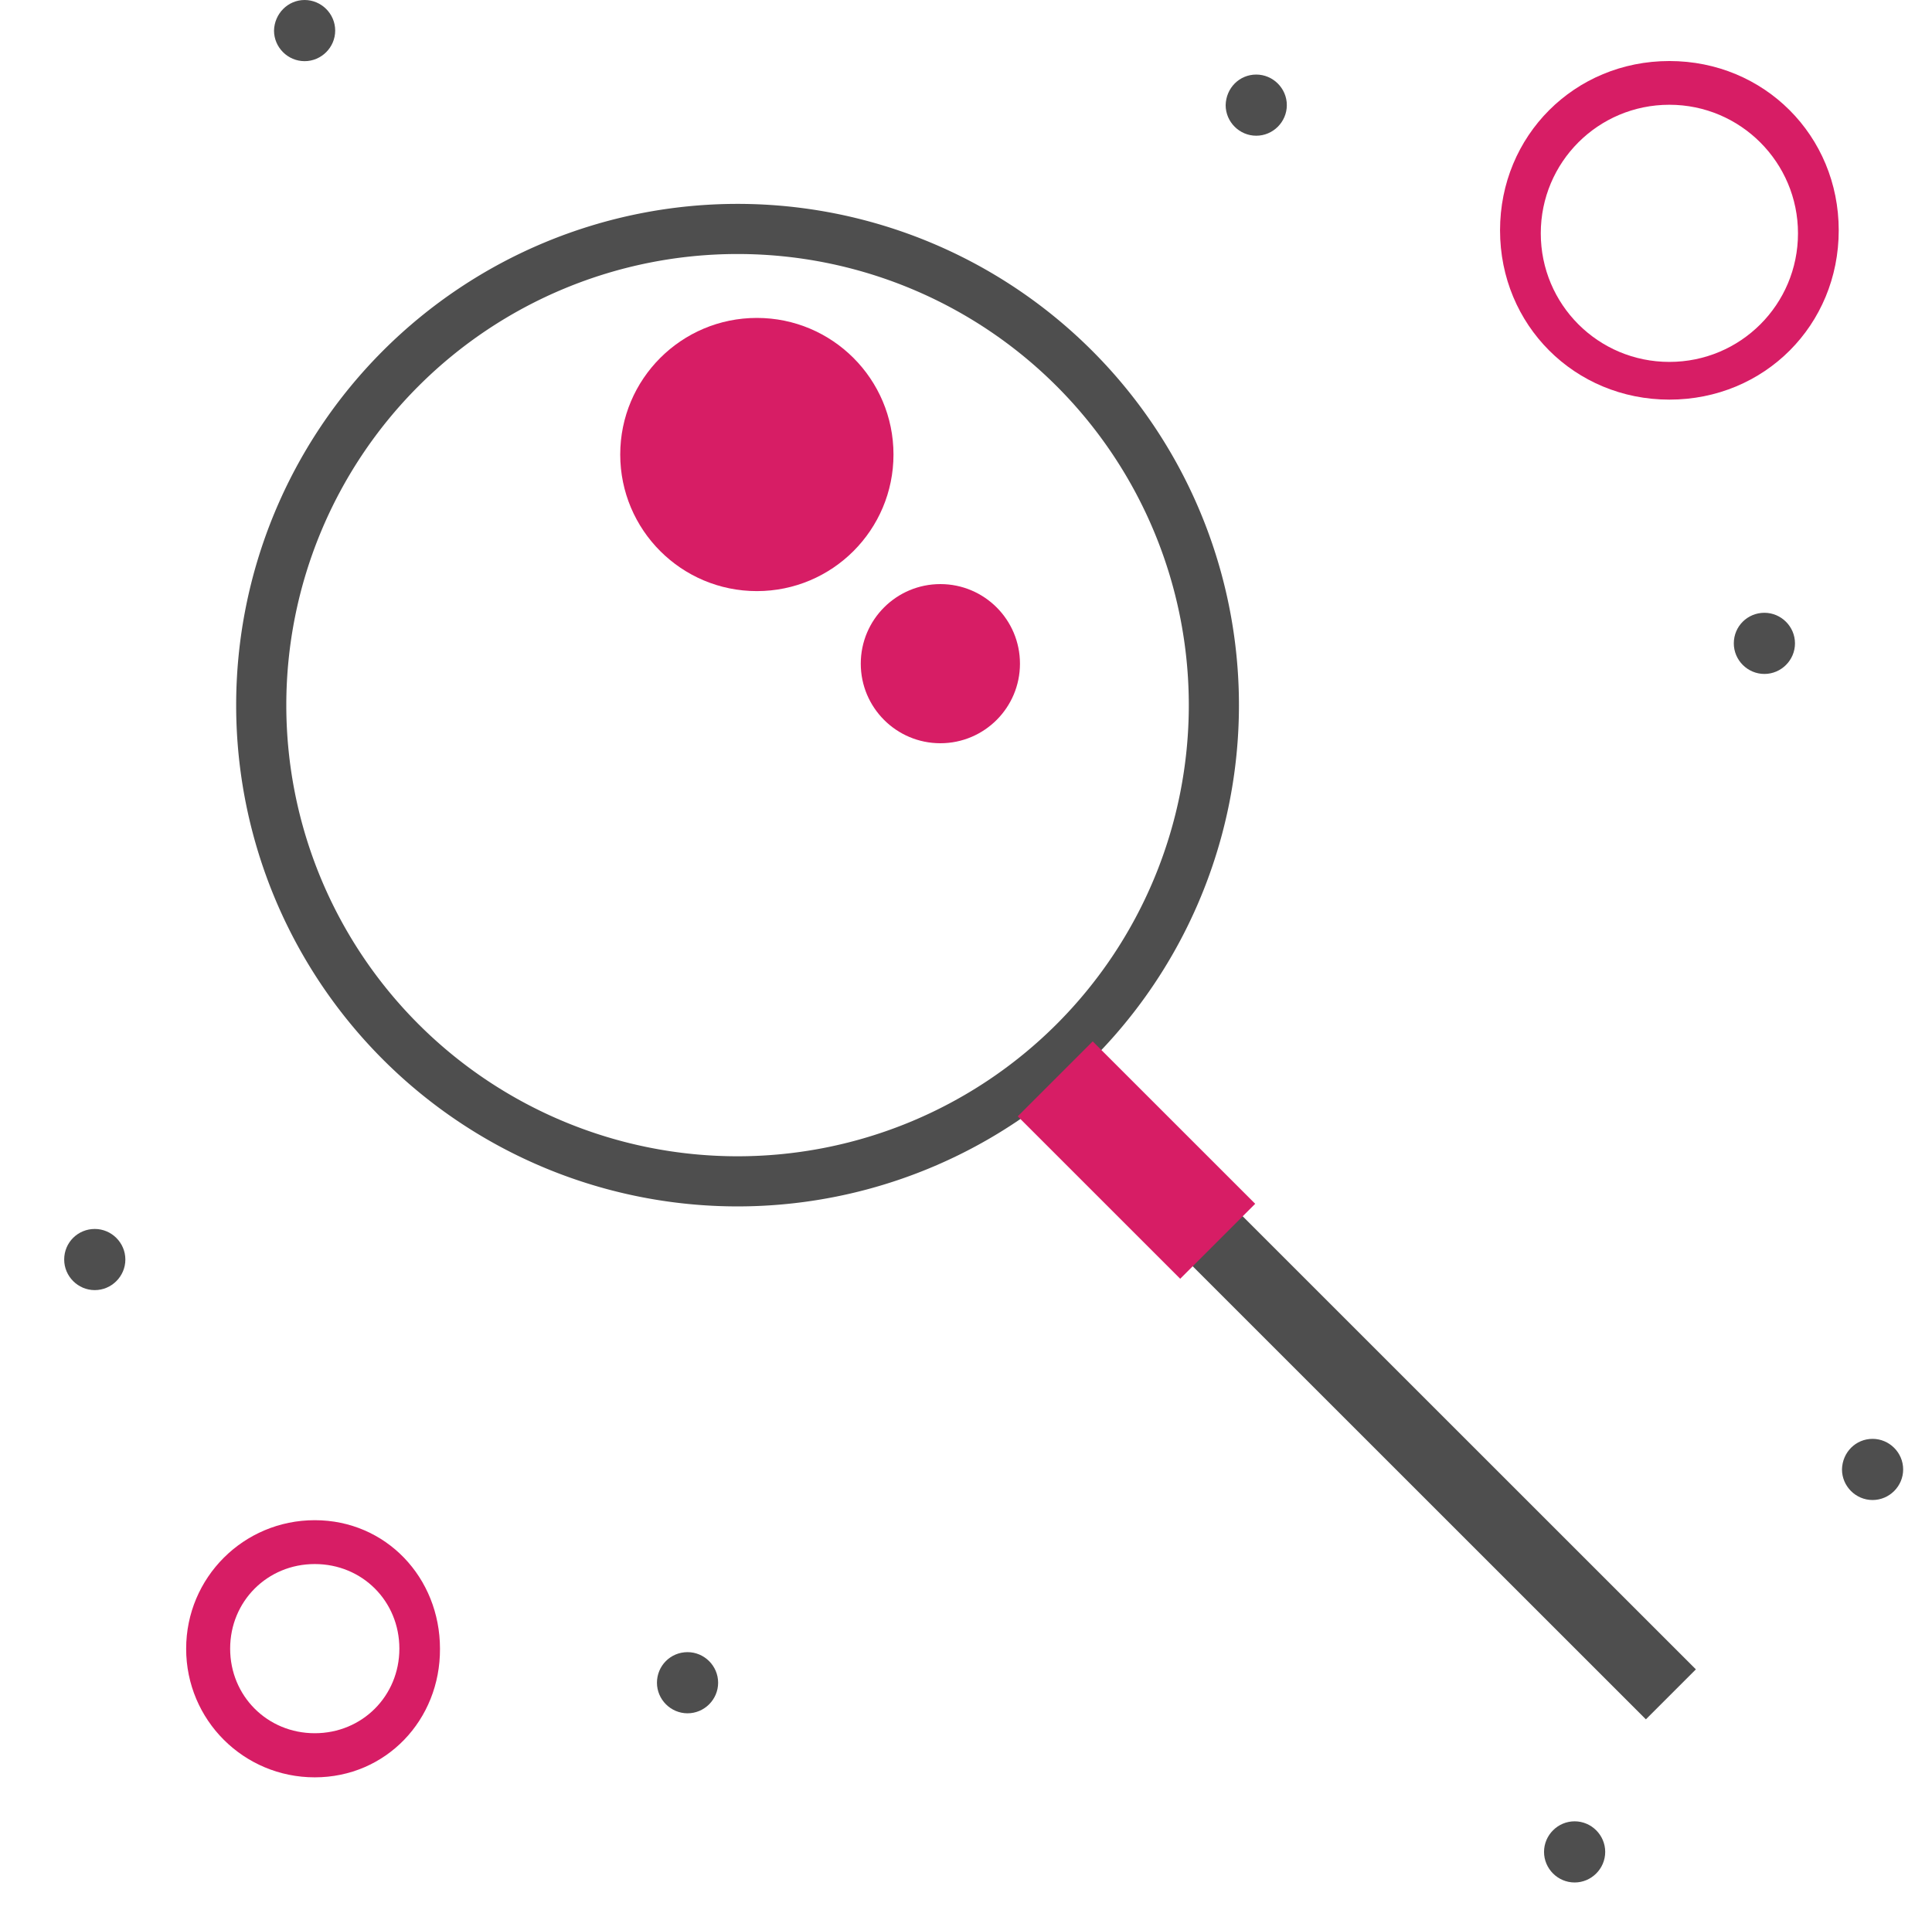 <svg xmlns:inkscape="http://www.inkscape.org/namespaces/inkscape" xmlns:sodipodi="http://sodipodi.sourceforge.net/DTD/sodipodi-0.dtd" xmlns="http://www.w3.org/2000/svg" xmlns:svg="http://www.w3.org/2000/svg" width="58.254" height="58" viewBox="0 0 15.413 15.346" id="svg6605" inkscape:version="1.2.2 (732a01da63, 2022-12-09)" xml:space="preserve"><defs id="defs6602"><style id="style13241">.cls-1{fill-rule:evenodd;}.cls-2{font-size:12.53px;font-family:Montserrat-Black, Montserrat;font-weight:800;}.cls-3{letter-spacing:0.01em;}.cls-4{letter-spacing:-0.01em;}.cls-5{font-family:Montserrat-Regular, Montserrat;font-weight:400;}.cls-6{letter-spacing:-0.01em;}.cls-7{letter-spacing:-0.02em;}.cls-8{letter-spacing:0em;}.cls-9{letter-spacing:-0.01em;}</style><style id="style13835">.cls-1{fill:#fbfbf6;}.cls-2{fill:none;stroke:#141613;stroke-miterlimit:10;stroke-width:0.43px;}.cls-3,.cls-4{fill:#141613;}.cls-4{fill-rule:evenodd;}.cls-5{fill:#002338;}</style></defs><g inkscape:label="Livello 1" inkscape:groupmode="layer" id="layer1"><path d="m 13.318,3.189 c -0.756,0 -1.351,-0.595 -1.351,-1.351 0,-0.756 0.595,-1.351 1.351,-1.351 0.756,0 1.351,0.595 1.351,1.351 0,0.756 -0.592,1.351 -1.351,1.351 z m 0,-2.353 c -0.568,0 -1.026,0.458 -1.026,1.026 0,0.568 0.458,1.026 1.026,1.026 0.568,0 1.026,-0.458 1.026,-1.026 0,-0.565 -0.458,-1.026 -1.026,-1.026 z" id="path15606" style="fill:#d71d65;fill-opacity:1;stroke-width:0.268"></path><path d="m 2.511,14.183 c -0.568,0 -1.026,-0.458 -1.026,-1.026 0,-0.568 0.458,-1.026 1.026,-1.026 0.568,0 0.999,0.458 0.999,1.026 0.003,0.568 -0.431,1.026 -0.999,1.026 z m 0,-1.702 c -0.378,0 -0.675,0.297 -0.675,0.675 0,0.378 0.297,0.675 0.675,0.675 0.378,0 0.675,-0.297 0.675,-0.675 0,-0.378 -0.295,-0.675 -0.675,-0.675 z" id="path15608" style="fill:#d71d65;fill-opacity:1;stroke-width:0.268"></path><path d="m 12.562,14.534 c 0.134,0 0.244,0.11 0.244,0.244 0,0.134 -0.11,0.244 -0.244,0.244 -0.134,0 -0.244,-0.11 -0.244,-0.244 0,-0.134 0.11,-0.244 0.244,-0.244 z" id="path15610" style="fill:#4e4e4e;fill-opacity:1;stroke-width:0.268"></path><path d="m 14.939,11.482 c 0.134,0 0.244,0.11 0.244,0.244 0,0.134 -0.11,0.244 -0.244,0.244 -0.134,0 -0.244,-0.11 -0.244,-0.244 0.003,-0.137 0.11,-0.244 0.244,-0.244 z" id="path15612" style="fill:#4e4e4e;fill-opacity:1;stroke-width:0.268"></path><path d="m 14.076,4.89 c 0.134,0 0.244,0.11 0.244,0.244 0,0.134 -0.11,0.244 -0.244,0.244 -0.134,0 -0.244,-0.11 -0.244,-0.244 0,-0.137 0.11,-0.244 0.244,-0.244 z" id="path15614" style="fill:#4e4e4e;fill-opacity:1;stroke-width:0.268"></path><path d="m 10.022,0.595 c 0.134,0 0.244,0.11 0.244,0.244 0,0.134 -0.11,0.244 -0.244,0.244 -0.134,0 -0.244,-0.11 -0.244,-0.244 0.003,-0.137 0.11,-0.244 0.244,-0.244 z" id="path15616" style="fill:#4e4e4e;fill-opacity:1;stroke-width:0.268"></path><path d="m 2.43,2.6608207e-5 c 0.134,0 0.244,0.11 0.244,0.244 0,0.134 -0.11,0.244 -0.244,0.244 -0.134,0 -0.244,-0.11 -0.244,-0.244 0.003,-0.134 0.11,-0.244 0.244,-0.244 z" id="path15618" style="fill:#4e4e4e;fill-opacity:1;stroke-width:0.268"></path><path d="m 5.485,13.184 c 0.134,0 0.244,0.11 0.244,0.244 0,0.134 -0.11,0.244 -0.244,0.244 -0.134,0 -0.244,-0.11 -0.244,-0.244 0,-0.134 0.107,-0.244 0.244,-0.244 z" id="path15620" style="fill:#4e4e4e;fill-opacity:1;stroke-width:0.268"></path><path d="m 0.756,9.807 c 0.134,0 0.244,0.11 0.244,0.244 0,0.134 -0.11,0.244 -0.244,0.244 -0.134,0 -0.244,-0.11 -0.244,-0.244 0,-0.137 0.11,-0.244 0.244,-0.244 z" id="path15622" style="fill:#4e4e4e;fill-opacity:1;stroke-width:0.268"></path><g id="g17847" transform="translate(-15.445,-0.661)"><path id="path17639" style="opacity:1;fill:#4e4e4e;fill-opacity:1;stroke-width:0.253" d="m 21.329,2.288 a 4,4 0 0 0 -4,4 4,4 0 0 0 4,4 4,4 0 0 0 4,-4 4,4 0 0 0 -4,-4 z m 0,0.4 a 3.6,3.6 0 0 1 3.6,3.6 3.6,3.6 0 0 1 -3.6,3.6 3.6,3.6 0 0 1 -3.6,-3.6 3.6,3.6 0 0 1 3.6,-3.6 z"></path><rect style="opacity:1;fill:#4e4e4e;fill-opacity:1;stroke-width:0.218" id="rect17698" width="6.946" height="0.564" x="23.429" y="-10.601" transform="rotate(45)"></rect><rect style="opacity:1;fill:#d71d65;fill-opacity:1;stroke-width:0.297" id="rect17700" width="1.833" height="0.846" x="23.429" y="-10.742" transform="rotate(45)"></rect><circle style="opacity:1;fill:#d71d65;fill-opacity:1;stroke-width:0.399" id="path17754" cx="21.483" cy="4.288" r="1.09"></circle><circle style="opacity:1;fill:#d71d65;fill-opacity:1;stroke-width:0.232" id="circle17756" cx="22.947" cy="5.957" r="0.635"></circle></g></g></svg>